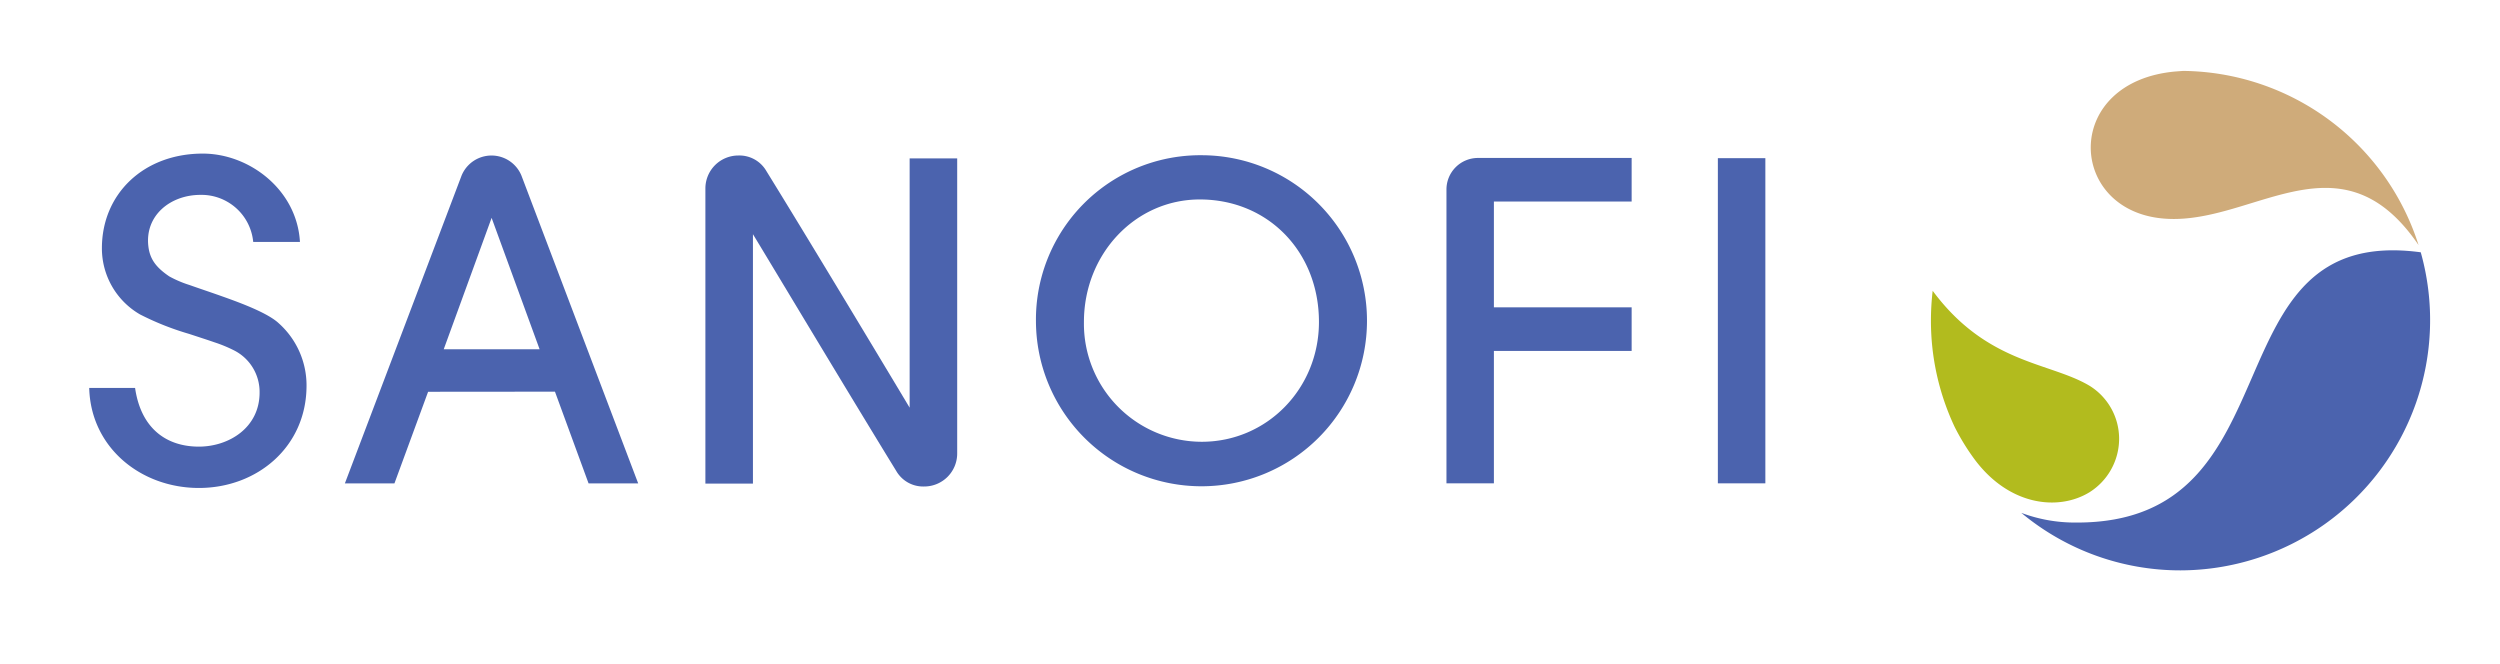 <svg id="Calque_1" data-name="Calque 1" xmlns="http://www.w3.org/2000/svg" viewBox="0 0 459 122"><defs><style>.cls-1,.cls-2{fill:#4b63ae;}.cls-2,.cls-4{fill-rule:evenodd;}.cls-3{fill:#cfab7a;}.cls-4{fill:#b2bb1e;}</style></defs><rect class="cls-1" x="315.4" y="29.04" width="8.72" height="59.7"/><path class="cls-2" d="M220.28,36.62c-11.84,0-21.27,10-21.27,22.49a21.67,21.67,0,0,0,21.62,22c12,0,21.53-9.77,21.53-22C242.16,46.22,232.82,36.62,220.28,36.62Zm.35-8.12A30.39,30.39,0,1,1,190.2,59,30.17,30.17,0,0,1,220.63,28.5Z"/><path class="cls-2" d="M36.79,35.78c-5.48,0-10.22,3.77-9.55,9.44.28,2.42,1.49,3.93,3.83,5.52a20,20,0,0,0,3.7,1.58c1.71.61,3.8,1.3,5.93,2.06,4.26,1.5,8.64,3.23,10.51,5a15.28,15.28,0,0,1,5.07,11.41c0,11.27-9.08,18.8-19.76,18.8S16.65,82.15,16.38,71.22H24.8C25.88,78.7,30.58,82,36.51,82c5.49,0,11.15-3.46,11.15-9.92a8.54,8.54,0,0,0-4.81-7.81,24.9,24.9,0,0,0-3.44-1.41c-1.41-.49-3-1-4.7-1.56a50.88,50.88,0,0,1-9-3.57,14,14,0,0,1-7-12.16c0-10,7.69-17.37,18.52-17.37,8.54,0,17.3,6.63,17.84,16.22H46.49A9.54,9.54,0,0,0,36.79,35.78Z"/><path class="cls-2" d="M271.36,29h28.21v8H274.28V56.43h25.29v8H274.28V88.74h-8.71V34.85A5.79,5.79,0,0,1,271.36,29Z"/><path class="cls-2" d="M138.24,43l0,45.79h-8.73l0-54.19a6.05,6.05,0,0,1,6.05-6.05,5.72,5.72,0,0,1,5.15,2.86c8.65,14,24.57,40.54,26.3,43.44l0-45.77h8.73l0,54.18a6.05,6.05,0,0,1-6.05,6.06,5.71,5.71,0,0,1-5.15-2.87C155.89,72.38,140,45.86,138.24,43Z"/><path class="cls-2" d="M90.26,40,81.47,64.12h17.6ZM78.6,71.93,72.42,88.75h-9.1l21.42-56.5a5.94,5.94,0,0,1,11,0l21.43,56.5h-9.11l-6.17-16.84Z"/><path class="cls-3" d="M444.05,45c-14.77-21.7-31.32-2.65-47.94-5s-17.07-25,3.24-26.87l1.47-.11A45.85,45.85,0,0,1,444.05,45Z"/><path class="cls-2" d="M444.45,46.32a45.95,45.95,0,0,1-44.1,58.4,45.61,45.61,0,0,1-29.24-10.56,28,28,0,0,0,10,1.78C422.61,96.16,404.88,41,444.45,46.32Z"/><path class="cls-4" d="M383.61,90.39c-5.75,3.5-14.86,2.45-21.2-6.22a41.09,41.09,0,0,1-3.55-5.82,45.68,45.68,0,0,1-4.34-19.49,47,47,0,0,1,.32-5.47c10,13.48,21.51,13.07,28.82,17.45a11.45,11.45,0,0,1,5.41,9.74A11.62,11.62,0,0,1,383.61,90.39Z"/></svg>